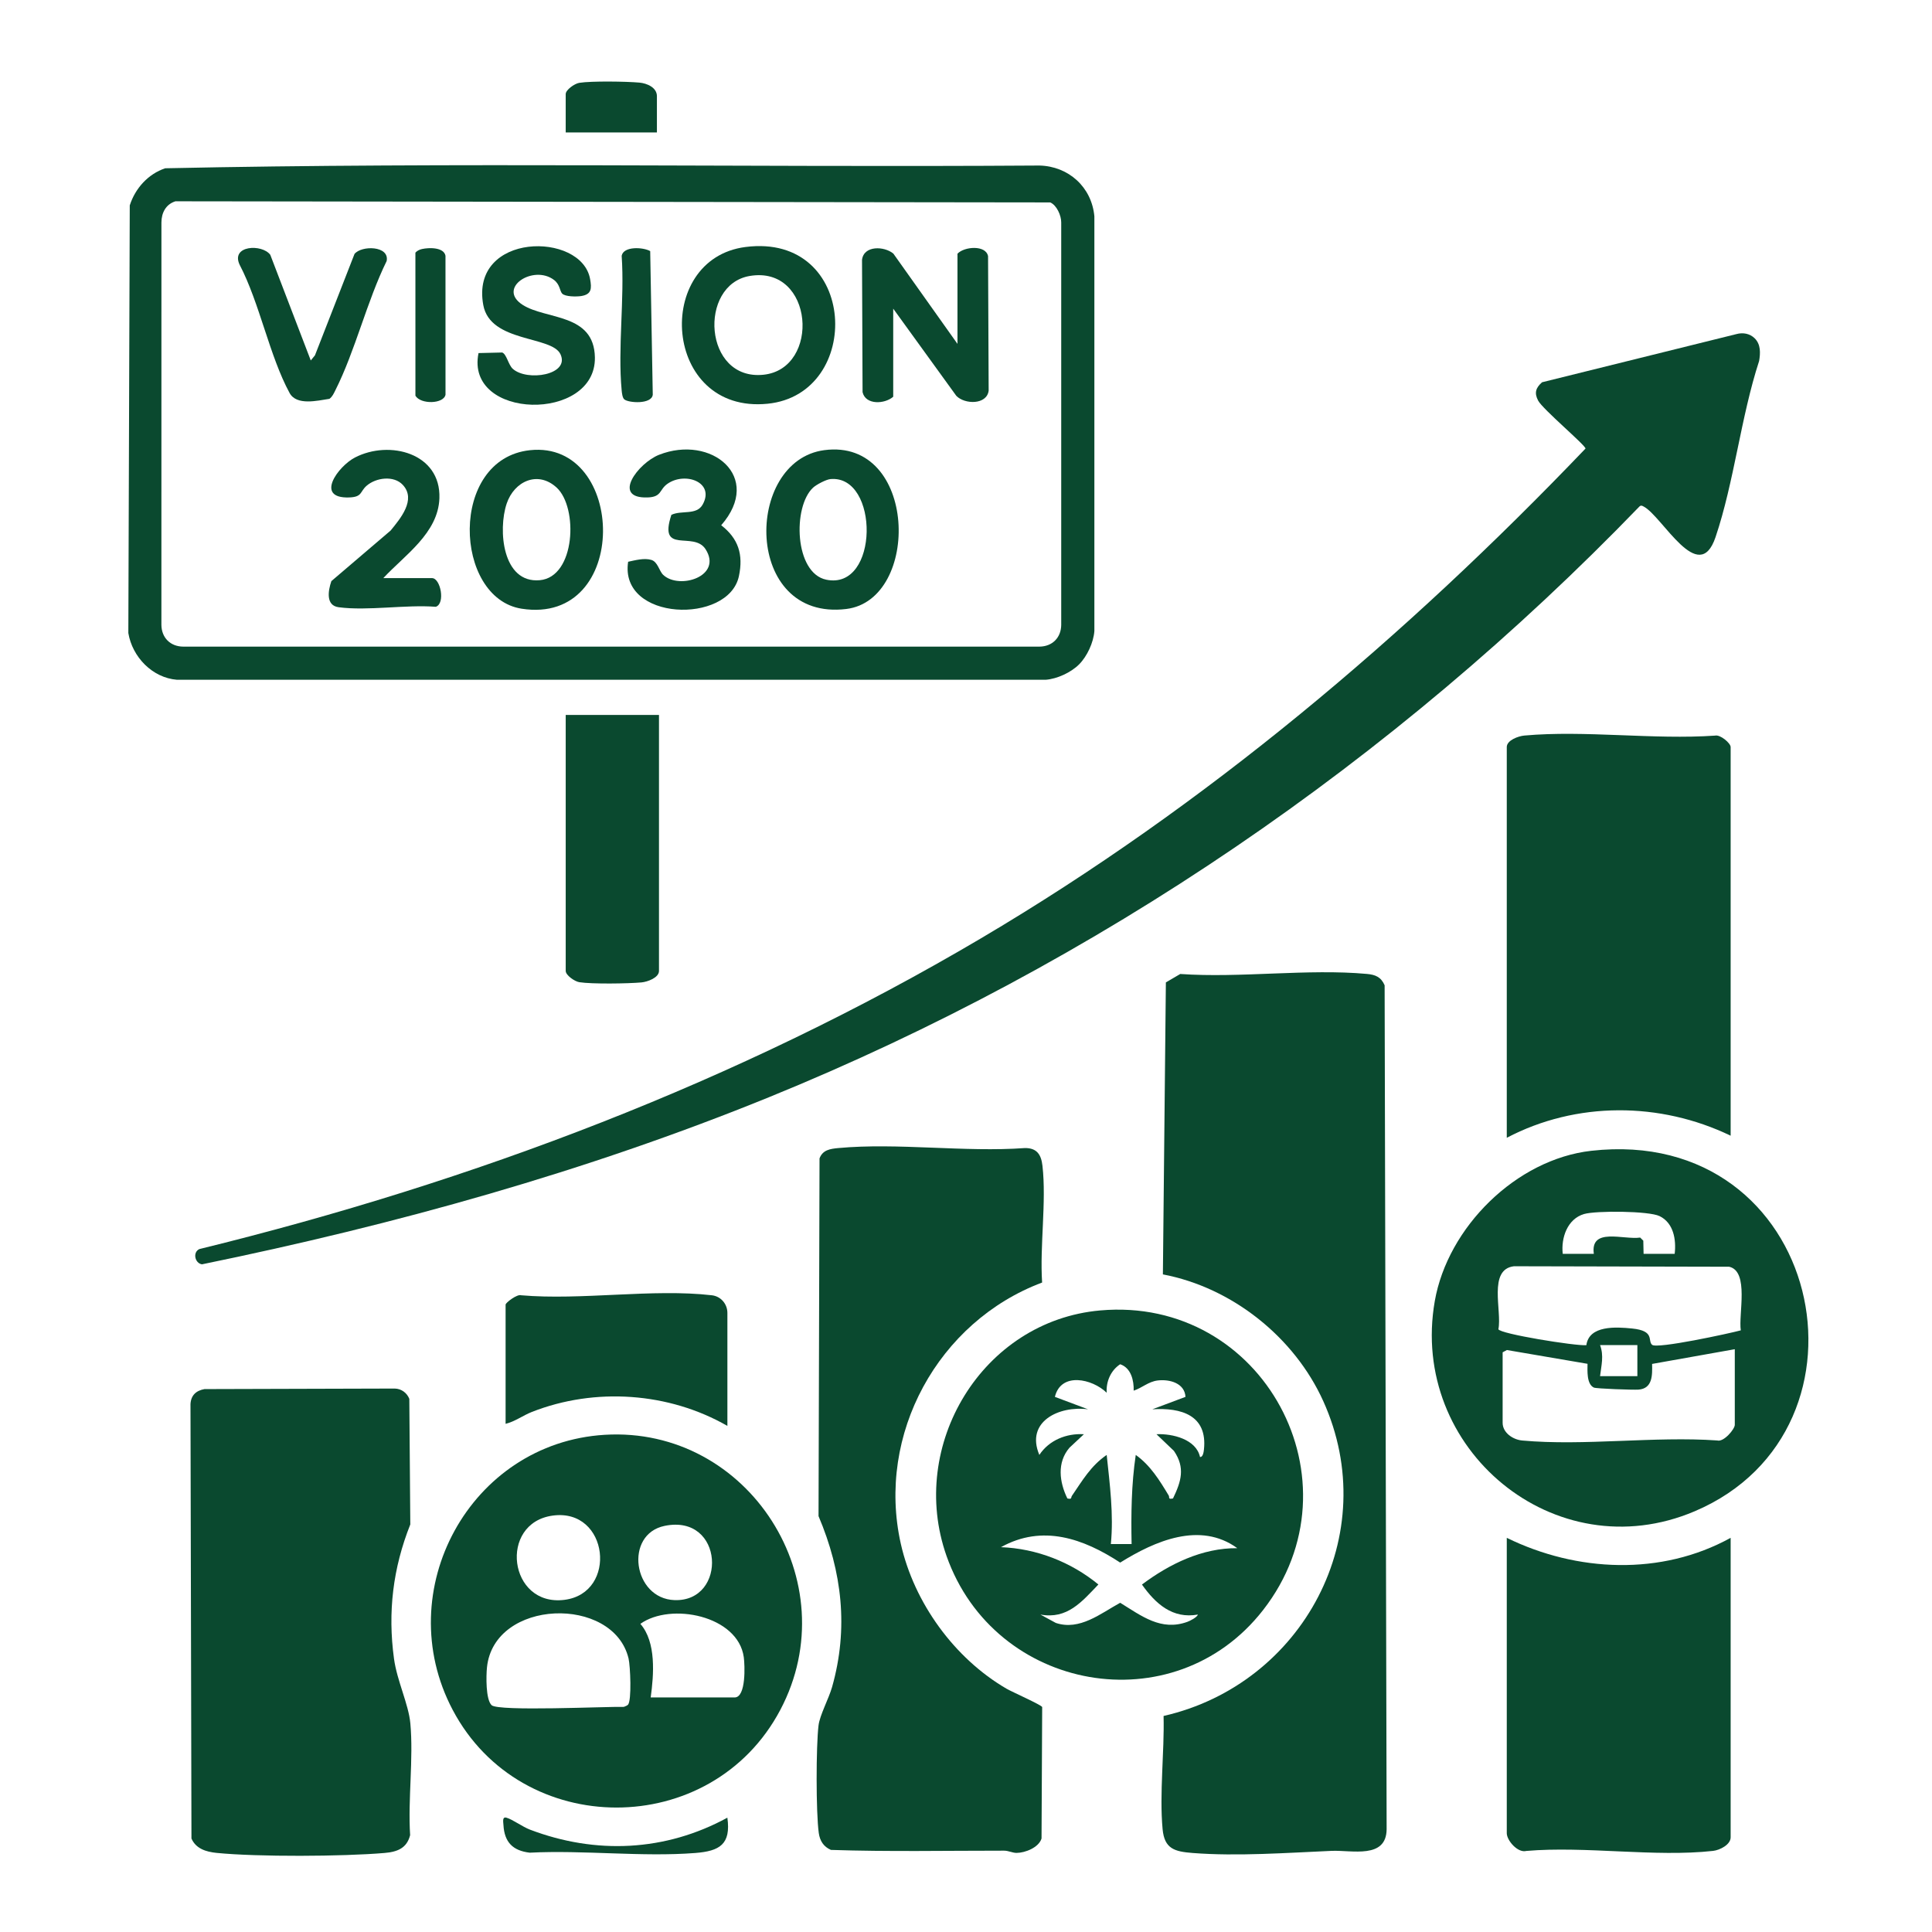 <?xml version="1.0" encoding="UTF-8"?>
<svg id="Layer_1" data-name="Layer 1" xmlns="http://www.w3.org/2000/svg" viewBox="0 0 1024 1024">
  <defs>
    <style>
      .cls-1 {
        fill: #0a492f;
      }
    </style>
  </defs>
  <path class="cls-1" d="M616.356,675.453l1.583-154.76,7.622-4.463c31.865,2.238,67.557-2.889,98.955-.027,4.486.409,7.467,1.624,9.365,6.016l1.062,447.27c-.115,15.998-18.463,11.039-29.145,11.505-23.598,1.028-50.044,2.971-73.66,1.127-9.58-.748-14.956-2.169-15.933-12.632-1.756-18.817,1.002-40.869.517-59.993,73.855-16.838,116.574-96.221,84.634-166.884-15.328-33.913-48.363-60.205-85.001-67.159Z"/>
  <path class="cls-1" d="M930.072,179.358c3.196,3.191,3.018,7.767,2.297,11.97-9.684,29.687-13.224,64.123-23.095,93.35-8.933,26.452-28.185-11.103-38.15-16.233-.846-.436-1.351-.733-2.179,0-130.34,135.008-287.364,242.308-461.476,313.144-96.904,39.425-197.907,67.518-300.415,88.528-3.765-.547-5.064-6.37-1.384-8.084,144.91-35.518,285.793-88.81,414.227-164.675,119.085-70.342,225.082-159.919,320.454-259.611,0-1.786-22.675-20.819-25.104-25.411-2.143-4.05-1.274-6.801,2.072-9.726l103.011-25.534c3.493-.955,7.158-.298,9.742,2.281Z"/>
  <path class="cls-1" d="M552.341,679.773c-55.098,20.674-87.915,80.48-74.898,138.436,7.027,31.285,28.406,60.773,56.071,76.865,2.786,1.621,18.479,8.574,18.865,9.7l-.344,69.675c-1.465,4.787-8.667,7.608-13.244,7.629-2.115.01-4.26-1.184-6.61-1.185-30.531-.012-61.211.609-91.774-.402-3.904-1.699-5.849-4.788-6.435-8.946-1.515-10.753-1.468-46.126-.129-57.059.662-5.409,5.438-14.198,7.169-20.297,8.815-31.075,5.338-61.132-7.169-90.607l.524-189.6c1.657-4.49,5.63-5.085,9.9-5.481,31.369-2.913,67.127,2.307,98.973-.01,6.391-.058,8.622,3.546,9.285,9.392,2.169,19.131-1.46,42.337-.184,61.893Z"/>
  <path class="cls-1" d="M108.386,736.246l100.837-.286c3.508.084,6.45,2.249,7.724,5.46l.521,66.555c-9.198,23.178-12.023,46.439-8.637,71.201,1.602,11.713,7.72,24.082,8.654,34.194,1.734,18.776-1.331,40.235-.109,59.31-1.799,7.063-6.959,8.872-13.632,9.439-22.085,1.878-67.174,2.134-89.016-.051-5.455-.546-10.91-2.203-13.254-7.62l-.516-230.249c.253-4.666,2.986-7.16,7.428-7.953Z"/>
  <path class="cls-1" d="M571.911,352.166c-4.265,4.265-11.599,7.671-17.691,8.128H93.795c-13.067-1.056-23.661-12.076-25.775-24.763l.754-226.672c2.899-9.044,9.727-16.632,18.782-19.67,154.126-3.302,308.972-.414,463.369-1.453,15.444.374,27.696,11.424,29.113,26.918v219.822c-.456,6.091-3.862,13.426-8.127,17.691ZM92.974,106.691c-5.103,1.602-7.407,6.138-7.415,11.262l-.014,213.235c.077,6.843,4.75,11.465,11.536,11.536h453.853c6.843-.077,11.465-4.75,11.536-11.536V117.94c.044-3.671-2.37-9.17-5.826-10.654l-463.669-.595Z"/>
  <path class="cls-1" d="M917.277,601.949c-37.35-18.012-81.744-18.278-118.654,1.099v-207.095c0-3.622,6.142-5.81,9.286-6.095,32.116-2.908,68.566,2.299,101.152.028,2.697-.65,8.216,3.982,8.216,6.067v205.996Z"/>
  <path class="cls-1" d="M583.068,694.564c86.593-7.726,139.368,90.894,86.35,158.861-47.224,60.54-142.271,43.406-167.728-28.703-20.721-58.696,18.916-124.585,81.377-130.158ZM600.872,737.077c.151-5.402-1.38-12.065-7.162-14-4.979,3.28-7.529,9.158-7.137,15.104-7.663-7.444-24.241-11.126-27.457,2.188l17.574,6.59c-15.268-2.015-33.311,6.421-25.818,24.176,5.18-7.831,14.346-11.509,23.621-10.97l-7.657,7.158c-6.725,7.834-5.335,18.252-1.11,26.885,2.609.604,1.768-.458,2.434-1.426,5.539-8.052,9.936-15.829,18.413-21.641,1.655,15.69,3.748,31.565,2.203,47.247h10.997c-.303-15.838-.128-31.584,2.202-47.247,7.764,5.516,12.643,13.501,17.461,21.496.585.971-.564,2.184,2.283,1.566,4.357-9.021,6.576-16.283.5-25.19l-9.262-8.848c8.468-.39,21.037,2.648,23.08,12.066,1.605.199,1.963-2.87,2.078-3.93,1.973-18.188-11.989-22.328-27.355-21.342l17.575-6.591c-.402-7.22-8.333-9.466-14.729-8.692-4.945.599-8.313,3.963-12.734,5.401ZM655.799,820.569c-19.716-14.337-43.717-3.817-62.073,7.637-19.463-12.748-41.19-20.422-63.183-8.176,18.818.714,37.125,7.868,51.628,19.776-8.811,9.18-16.476,18.554-30.738,15.941l8.176,4.442c12.667,4.224,23.774-5.044,34.116-10.685,11.267,6.941,21.684,15.218,35.698,10.07,1.304-.479,5.034-2.347,5.496-3.827-13.423,2.414-22.45-5.693-29.658-15.903,14.507-10.901,32.014-19.458,50.537-19.276Z"/>
  <path class="cls-1" d="M320.488,760.479c76.372-4.636,128.997,77.916,93.081,145.817-36.525,69.051-137.212,68.929-173.631,0-33.402-63.22,9.229-141.489,80.55-145.817ZM292.983,803.291c-28.909,3.903-23.474,48.431,6.21,44.657,28.367-3.607,23.529-48.672-6.21-44.657ZM352.27,808.744c-21.575,4.441-16.793,38.616,5.279,39.349,28.142.934,26.321-45.854-5.279-39.349ZM260.566,903.789c3.592,3.395,60.969.652,70.089.893.713-.32,1.63-.579,2.17-1.126,2.058-2.086,1.259-20.641.32-24.546-8.07-33.535-71.314-31.665-75.043,4.755-.448,4.374-.706,17.028,2.465,20.024ZM344.882,899.682h44.495c6.147,0,5.412-17.209,4.846-21.326-3.038-22.115-38.766-29.169-54.815-17.678,8.488,9.686,7.132,26.957,5.473,39.005Z"/>
  <path class="cls-1" d="M843.422,609.944c122.584-13.819,157.223,147.497,54.819,191.051-74.114,31.522-151.492-33.097-137.774-111.406,6.852-39.11,43.123-75.155,82.955-79.645ZM887.613,664.572c.883-7.493-.556-16.388-8.007-20.009-5.732-2.786-33.761-2.939-40.025-1.106-8.86,2.592-12.271,12.664-11.295,21.115h16.48c-2-14.252,15.771-7.336,24.566-8.636l1.648,1.644.153,6.991h16.48ZM922.661,705.116c-1.33-8.337,4.583-31.319-6.169-33.718l-114.049-.259c-13.909,1.615-6.268,23.755-8.266,33.36.585,2.46,40.989,8.97,46.624,8.479,1.442-10.63,15.79-9.7,24.273-8.84,12.232,1.24,8.054,6.441,10.574,8.644,2.618,2.288,40.964-6.021,47.012-7.667ZM867.838,712.912h-19.776c2.123,5.705.675,10.751,0,16.48h19.776v-16.48ZM796.426,716.757v37.354c0,5.282,5.469,8.944,10.385,9.391,32.803,2.98,70.064-2.354,103.349-.028,3.476,1.012,9.314-6.037,9.314-8.264v-40.101l-43.831,7.801c.149,5.986.291,13.058-7.223,13.618-2.683.2-22.356-.473-23.656-1.092-3.893-1.854-3.364-9.002-3.347-12.588l-42.733-7.306-2.259,1.214Z"/>
  <path class="cls-1" d="M917.277,815.086v158.754c0,3.877-5.749,6.774-9.314,7.171-30.709,3.421-67.579-2.66-98.955.023-4.597,1.231-10.385-5.613-10.385-9.391v-156.557c37.133,18.189,81.915,20.258,118.654,0Z"/>
  <path class="cls-1" d="M349.277,378.924v135.683c0,3.622-6.141,5.81-9.286,6.095-7.17.649-26.221.934-32.946-.118-2.465-.385-7.206-3.685-7.206-5.977v-135.683h49.439Z"/>
  <path class="cls-1" d="M385.532,755.759c-31.051-17.831-70.147-20.534-103.561-7.43-4.766,1.869-8.978,5.106-13.994,6.331v-63.172c0-1.033,6.181-5.729,8.215-4.968,31.925,2.773,69.93-3.618,101.121.004,4.795.557,8.219,4.651,8.219,9.359v59.876Z"/>
  <path class="cls-1" d="M348.178,70.204h-48.34v-20.325c0-2.292,4.742-5.592,7.206-5.977,6.557-1.025,24.854-.741,31.848-.118,3.996.356,9.286,2.575,9.286,7.194v19.226Z"/>
  <path class="cls-1" d="M385.521,963.404c1.972,14.127-4.067,17.703-16.978,18.716-28.181,2.212-59.314-1.63-87.81-.161-8.938-1.064-13.396-5.558-13.896-14.676-.09-1.64-.761-4.565,1.655-3.852,3.285.969,8.438,4.805,12.38,6.305,34.882,13.275,71.814,11.6,104.649-6.331Z"/>
  <path class="cls-1" d="M507.482,182.266v-47.791c3.561-3.851,15.064-4.757,16.212,1.312l.319,71.249c-.962,7.603-12.667,7.396-17.146,2.761l-33.443-46.209v46.692c-4.523,3.957-14.653,4.477-16.244-2.433l-.29-70.132c.943-7.739,11.77-7.297,16.602-3.31l33.99,47.859Z"/>
  <path class="cls-1" d="M395.152,130.91c59.743-7.643,62.624,78.007,11.669,83.081-55.613,5.538-60.88-76.786-11.669-83.081ZM397.326,146.275c-27.317,4.658-24.512,55.628,7.312,52.347,30.453-3.14,26.808-58.164-7.312-52.347Z"/>
  <path class="cls-1" d="M280.914,238.609c51.212-5.45,53.449,93.038-4.433,84.02-36.108-5.625-38.725-79.428,4.433-84.02ZM295.06,258.457c-10.002-9.224-22.515-3.372-26.503,8.437-4.679,13.855-2.324,42.404,17.539,40.623,18.975-1.701,20.404-38.509,8.964-49.06Z"/>
  <path class="cls-1" d="M436.899,238.585c49.493-6.5,51.254,79.318,11.683,84.186-54.548,6.71-54.296-78.59-11.683-84.186ZM430.959,258.457c-10.888,10.03-9.962,45.306,7.008,48.798,28.121,5.787,28.161-55.646,2.201-53.335-2.303.205-7.455,2.92-9.209,4.536Z"/>
  <path class="cls-1" d="M297.934,155.59c-1.29-1.42-1.111-4.798-4.303-7.218-11.017-8.351-30.529,4.364-16.548,13.252,12.433,7.904,37.787,4.326,38.22,27.789.637,34.445-68.938,33.246-61.678-2.274l12.528-.304c2.357.809,3.251,6.507,5.633,8.65,7.576,6.818,30.344,3.279,25.288-7.705-4.565-9.919-37.237-6.061-40.927-26.095-7.122-38.659,52.102-39.1,56.617-13.774.893,5.012.84,8.136-4.758,9.008-2.367.369-8.495.404-10.071-1.33Z"/>
  <path class="cls-1" d="M332.923,297.743c3.764-.797,8.49-2.109,12.284-.984,3.46,1.026,4.148,5.909,6.322,7.951,8.509,7.998,31.649.757,22.424-13.635-6.326-9.869-25.197,3.255-18.107-18.194,5.362-2.582,13.315.354,16.556-5.416,6.691-11.914-9.333-17.626-18.689-11-4.377,3.1-2.871,6.944-10.474,7.194-19.323.635-4.961-18.261,6.053-22.602,27.662-10.902,55.401,11.609,32.962,37.339,9.108,7.029,11.808,15.561,9.384,26.979-5.456,25.708-63.528,23.921-58.715-7.634Z"/>
  <path class="cls-1" d="M203.157,306.413h25.818c4.536,0,7.176,13.462,2.017,15.2-15.939-1.245-36.092,2.28-51.506.232-6.856-.911-5.639-8.624-3.853-13.841l31.414-26.815c5.06-6.229,13.701-16.312,6.485-24.152-4.782-5.195-14.261-3.9-19.224.426-3.637,3.17-2.159,5.965-9.274,6.197-18.362.598-5.842-16.537,3.093-21.167,18.242-9.453,45.645-2.372,44.764,21.631-.679,18.511-18.435,30.118-29.734,42.289Z"/>
  <path class="cls-1" d="M164.716,191.054l2.214-2.717,20.965-53.742c3.74-4.621,18.656-4.422,17.039,3.752-10.459,21.288-16.67,47.662-27.183,68.501-.836,1.657-1.57,3.415-3.148,4.543-6.443.977-17.409,3.711-21.106-3.085-10.674-19.619-15.862-47.649-26.49-67.987-4.851-10.319,11.871-11.155,16.248-5.268l21.462,56.003Z"/>
  <path class="cls-1" d="M344.621,133.087l1.36,76.097c-.554,5.233-12.851,4.429-15.109,2.481-.965-.833-1.244-3.332-1.37-4.666-2.143-22.642,1.593-48.436-.002-71.426.951-5.159,11.294-4.634,15.121-2.486Z"/>
  <path class="cls-1" d="M223.723,131.978c3.635-.805,11.544-1.004,12.394,3.594l.013,73.625c-.953,4.966-13.203,5.245-15.947.538l-.01-75.822c.924-1.048,2.211-1.638,3.55-1.934Z"/>
</svg>